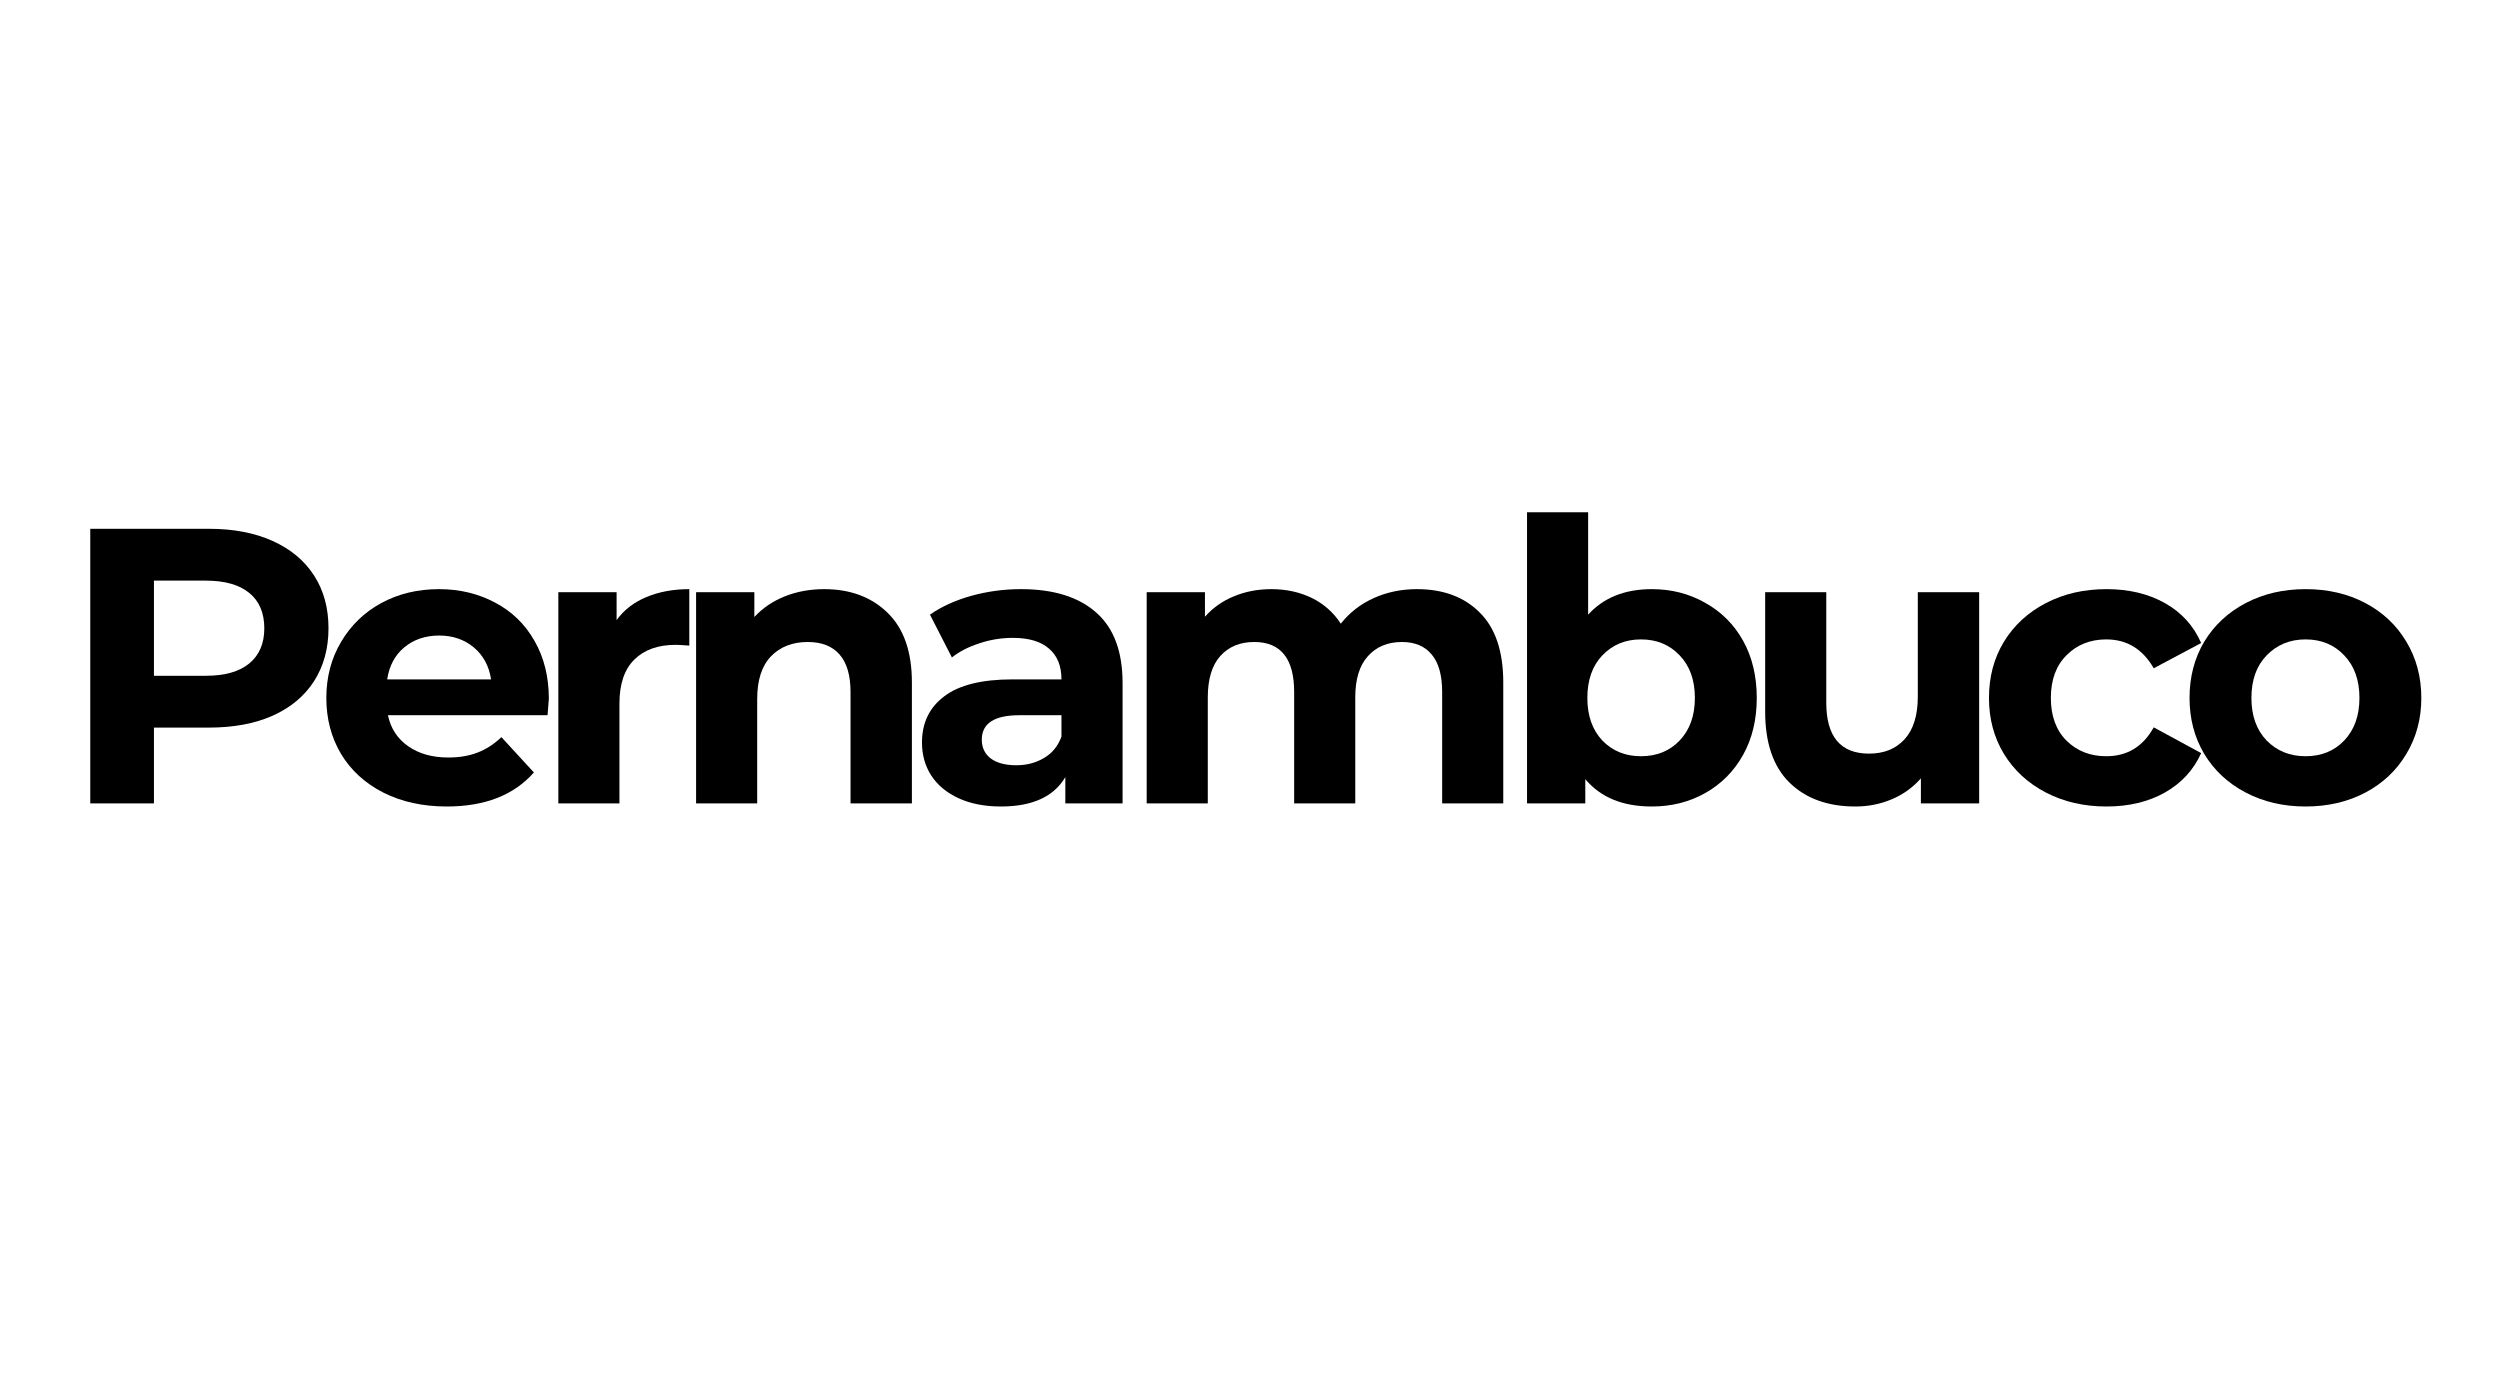 <svg xmlns="http://www.w3.org/2000/svg" xmlns:xlink="http://www.w3.org/1999/xlink" width="202" zoomAndPan="magnify" viewBox="0 0 151.5 83.25" height="111" preserveAspectRatio="xMidYMid meet" version="1.0"><defs><g/></defs><g fill="#000000" fill-opacity="1"><g transform="translate(3.501, 48.686)"><g><path d="M 9.172 -16.641 C 10.648 -16.641 11.93 -16.395 13.016 -15.906 C 14.109 -15.414 14.945 -14.719 15.531 -13.812 C 16.113 -12.914 16.406 -11.848 16.406 -10.609 C 16.406 -9.391 16.113 -8.32 15.531 -7.406 C 14.945 -6.5 14.109 -5.801 13.016 -5.312 C 11.93 -4.832 10.648 -4.594 9.172 -4.594 L 5.828 -4.594 L 5.828 0 L 1.969 0 L 1.969 -16.641 Z M 8.969 -7.734 C 10.125 -7.734 11.004 -7.984 11.609 -8.484 C 12.211 -8.984 12.516 -9.691 12.516 -10.609 C 12.516 -11.547 12.211 -12.258 11.609 -12.75 C 11.004 -13.25 10.125 -13.5 8.969 -13.5 L 5.828 -13.5 L 5.828 -7.734 Z M 8.969 -7.734 "/></g></g></g><g fill="#000000" fill-opacity="1"><g transform="translate(19.01, 48.686)"><g><path d="M 14.25 -6.344 C 14.25 -6.301 14.223 -5.969 14.172 -5.344 L 4.5 -5.344 C 4.664 -4.551 5.07 -3.926 5.719 -3.469 C 6.375 -3.008 7.188 -2.781 8.156 -2.781 C 8.82 -2.781 9.41 -2.879 9.922 -3.078 C 10.441 -3.273 10.926 -3.586 11.375 -4.016 L 13.344 -1.875 C 12.133 -0.5 10.375 0.188 8.062 0.188 C 6.613 0.188 5.332 -0.094 4.219 -0.656 C 3.113 -1.219 2.258 -2 1.656 -3 C 1.062 -4 0.766 -5.129 0.766 -6.391 C 0.766 -7.648 1.062 -8.781 1.656 -9.781 C 2.25 -10.789 3.062 -11.578 4.094 -12.141 C 5.133 -12.703 6.301 -12.984 7.594 -12.984 C 8.844 -12.984 9.973 -12.711 10.984 -12.172 C 12.004 -11.641 12.801 -10.867 13.375 -9.859 C 13.957 -8.848 14.25 -7.676 14.25 -6.344 Z M 7.609 -10.172 C 6.766 -10.172 6.055 -9.93 5.484 -9.453 C 4.922 -8.984 4.578 -8.336 4.453 -7.516 L 10.75 -7.516 C 10.625 -8.328 10.273 -8.973 9.703 -9.453 C 9.129 -9.93 8.43 -10.172 7.609 -10.172 Z M 7.609 -10.172 "/></g></g></g><g fill="#000000" fill-opacity="1"><g transform="translate(32.116, 48.686)"><g><path d="M 5.25 -11.109 C 5.695 -11.723 6.297 -12.188 7.047 -12.5 C 7.805 -12.82 8.676 -12.984 9.656 -12.984 L 9.656 -9.562 C 9.238 -9.594 8.961 -9.609 8.828 -9.609 C 7.766 -9.609 6.93 -9.312 6.328 -8.719 C 5.723 -8.125 5.422 -7.234 5.422 -6.047 L 5.422 0 L 1.719 0 L 1.719 -12.797 L 5.25 -12.797 Z M 5.25 -11.109 "/></g></g></g><g fill="#000000" fill-opacity="1"><g transform="translate(40.464, 48.686)"><g><path d="M 9.484 -12.984 C 11.066 -12.984 12.348 -12.504 13.328 -11.547 C 14.305 -10.598 14.797 -9.191 14.797 -7.328 L 14.797 0 L 11.078 0 L 11.078 -6.75 C 11.078 -7.77 10.852 -8.531 10.406 -9.031 C 9.969 -9.531 9.328 -9.781 8.484 -9.781 C 7.555 -9.781 6.812 -9.488 6.25 -8.906 C 5.695 -8.32 5.422 -7.461 5.422 -6.328 L 5.422 0 L 1.719 0 L 1.719 -12.797 L 5.25 -12.797 L 5.25 -11.297 C 5.75 -11.836 6.363 -12.254 7.094 -12.547 C 7.82 -12.836 8.617 -12.984 9.484 -12.984 Z M 9.484 -12.984 "/></g></g></g><g fill="#000000" fill-opacity="1"><g transform="translate(54.997, 48.686)"><g><path d="M 6.875 -12.984 C 8.852 -12.984 10.375 -12.508 11.438 -11.562 C 12.5 -10.625 13.031 -9.203 13.031 -7.297 L 13.031 0 L 9.562 0 L 9.562 -1.594 C 8.863 -0.406 7.562 0.188 5.656 0.188 C 4.676 0.188 3.82 0.02 3.094 -0.312 C 2.375 -0.645 1.82 -1.102 1.438 -1.688 C 1.062 -2.27 0.875 -2.938 0.875 -3.688 C 0.875 -4.875 1.32 -5.805 2.219 -6.484 C 3.113 -7.172 4.5 -7.516 6.375 -7.516 L 9.328 -7.516 C 9.328 -8.328 9.078 -8.945 8.578 -9.375 C 8.086 -9.812 7.352 -10.031 6.375 -10.031 C 5.688 -10.031 5.016 -9.922 4.359 -9.703 C 3.703 -9.492 3.145 -9.207 2.688 -8.844 L 1.359 -11.438 C 2.055 -11.926 2.891 -12.305 3.859 -12.578 C 4.836 -12.848 5.844 -12.984 6.875 -12.984 Z M 6.594 -2.312 C 7.219 -2.312 7.773 -2.457 8.266 -2.75 C 8.766 -3.039 9.117 -3.473 9.328 -4.047 L 9.328 -5.344 L 6.781 -5.344 C 5.258 -5.344 4.5 -4.848 4.5 -3.859 C 4.5 -3.379 4.68 -3 5.047 -2.719 C 5.422 -2.445 5.938 -2.312 6.594 -2.312 Z M 6.594 -2.312 "/></g></g></g><g fill="#000000" fill-opacity="1"><g transform="translate(67.77, 48.686)"><g><path d="M 18.094 -12.984 C 19.695 -12.984 20.969 -12.508 21.906 -11.562 C 22.852 -10.625 23.328 -9.211 23.328 -7.328 L 23.328 0 L 19.625 0 L 19.625 -6.75 C 19.625 -7.77 19.41 -8.531 18.984 -9.031 C 18.566 -9.531 17.969 -9.781 17.188 -9.781 C 16.32 -9.781 15.633 -9.492 15.125 -8.922 C 14.613 -8.359 14.359 -7.523 14.359 -6.422 L 14.359 0 L 10.656 0 L 10.656 -6.75 C 10.656 -8.77 9.848 -9.781 8.234 -9.781 C 7.367 -9.781 6.68 -9.492 6.172 -8.922 C 5.672 -8.359 5.422 -7.523 5.422 -6.422 L 5.422 0 L 1.719 0 L 1.719 -12.797 L 5.25 -12.797 L 5.25 -11.312 C 5.727 -11.852 6.312 -12.266 7 -12.547 C 7.688 -12.836 8.445 -12.984 9.281 -12.984 C 10.176 -12.984 10.988 -12.805 11.719 -12.453 C 12.445 -12.098 13.035 -11.578 13.484 -10.891 C 14.004 -11.555 14.664 -12.07 15.469 -12.438 C 16.27 -12.801 17.145 -12.984 18.094 -12.984 Z M 18.094 -12.984 "/></g></g></g><g fill="#000000" fill-opacity="1"><g transform="translate(90.819, 48.686)"><g><path d="M 9.281 -12.984 C 10.469 -12.984 11.547 -12.707 12.516 -12.156 C 13.492 -11.613 14.258 -10.848 14.812 -9.859 C 15.363 -8.867 15.641 -7.711 15.641 -6.391 C 15.641 -5.078 15.363 -3.926 14.812 -2.938 C 14.258 -1.945 13.492 -1.176 12.516 -0.625 C 11.547 -0.082 10.469 0.188 9.281 0.188 C 7.52 0.188 6.176 -0.363 5.25 -1.469 L 5.25 0 L 1.719 0 L 1.719 -17.641 L 5.422 -17.641 L 5.422 -11.438 C 6.359 -12.469 7.645 -12.984 9.281 -12.984 Z M 8.625 -2.859 C 9.582 -2.859 10.363 -3.176 10.969 -3.812 C 11.582 -4.457 11.891 -5.316 11.891 -6.391 C 11.891 -7.473 11.582 -8.332 10.969 -8.969 C 10.363 -9.613 9.582 -9.938 8.625 -9.938 C 7.676 -9.938 6.895 -9.613 6.281 -8.969 C 5.676 -8.332 5.375 -7.473 5.375 -6.391 C 5.375 -5.316 5.676 -4.457 6.281 -3.812 C 6.895 -3.176 7.676 -2.859 8.625 -2.859 Z M 8.625 -2.859 "/></g></g></g><g fill="#000000" fill-opacity="1"><g transform="translate(105.328, 48.686)"><g><path d="M 14.609 -12.797 L 14.609 0 L 11.078 0 L 11.078 -1.516 C 10.586 -0.961 10 -0.539 9.312 -0.25 C 8.633 0.039 7.898 0.188 7.109 0.188 C 5.43 0.188 4.098 -0.297 3.109 -1.266 C 2.129 -2.234 1.641 -3.664 1.641 -5.562 L 1.641 -12.797 L 5.344 -12.797 L 5.344 -6.109 C 5.344 -4.047 6.207 -3.016 7.938 -3.016 C 8.832 -3.016 9.547 -3.301 10.078 -3.875 C 10.617 -4.457 10.891 -5.32 10.891 -6.469 L 10.891 -12.797 Z M 14.609 -12.797 "/></g></g></g><g fill="#000000" fill-opacity="1"><g transform="translate(119.766, 48.686)"><g><path d="M 7.891 0.188 C 6.523 0.188 5.301 -0.094 4.219 -0.656 C 3.133 -1.219 2.285 -2 1.672 -3 C 1.066 -4 0.766 -5.129 0.766 -6.391 C 0.766 -7.66 1.066 -8.797 1.672 -9.797 C 2.285 -10.797 3.133 -11.578 4.219 -12.141 C 5.301 -12.703 6.523 -12.984 7.891 -12.984 C 9.242 -12.984 10.422 -12.703 11.422 -12.141 C 12.43 -11.578 13.164 -10.77 13.625 -9.719 L 10.75 -8.188 C 10.082 -9.352 9.125 -9.938 7.875 -9.938 C 6.906 -9.938 6.102 -9.617 5.469 -8.984 C 4.832 -8.348 4.516 -7.484 4.516 -6.391 C 4.516 -5.297 4.832 -4.43 5.469 -3.797 C 6.102 -3.172 6.906 -2.859 7.875 -2.859 C 9.145 -2.859 10.102 -3.441 10.75 -4.609 L 13.625 -3.047 C 13.164 -2.023 12.43 -1.227 11.422 -0.656 C 10.422 -0.094 9.242 0.188 7.891 0.188 Z M 7.891 0.188 "/></g></g></g><g fill="#000000" fill-opacity="1"><g transform="translate(131.92, 48.686)"><g><path d="M 7.797 0.188 C 6.453 0.188 5.242 -0.094 4.172 -0.656 C 3.098 -1.219 2.258 -2 1.656 -3 C 1.062 -4 0.766 -5.129 0.766 -6.391 C 0.766 -7.66 1.062 -8.797 1.656 -9.797 C 2.258 -10.797 3.098 -11.578 4.172 -12.141 C 5.242 -12.703 6.453 -12.984 7.797 -12.984 C 9.148 -12.984 10.359 -12.703 11.422 -12.141 C 12.484 -11.578 13.312 -10.797 13.906 -9.797 C 14.508 -8.797 14.812 -7.66 14.812 -6.391 C 14.812 -5.129 14.508 -4 13.906 -3 C 13.312 -2 12.484 -1.219 11.422 -0.656 C 10.359 -0.094 9.148 0.188 7.797 0.188 Z M 7.797 -2.859 C 8.754 -2.859 9.535 -3.176 10.141 -3.812 C 10.754 -4.457 11.062 -5.316 11.062 -6.391 C 11.062 -7.473 10.754 -8.332 10.141 -8.969 C 9.535 -9.613 8.754 -9.938 7.797 -9.938 C 6.848 -9.938 6.062 -9.613 5.438 -8.969 C 4.82 -8.332 4.516 -7.473 4.516 -6.391 C 4.516 -5.316 4.82 -4.457 5.438 -3.812 C 6.062 -3.176 6.848 -2.859 7.797 -2.859 Z M 7.797 -2.859 "/></g></g></g></svg>
